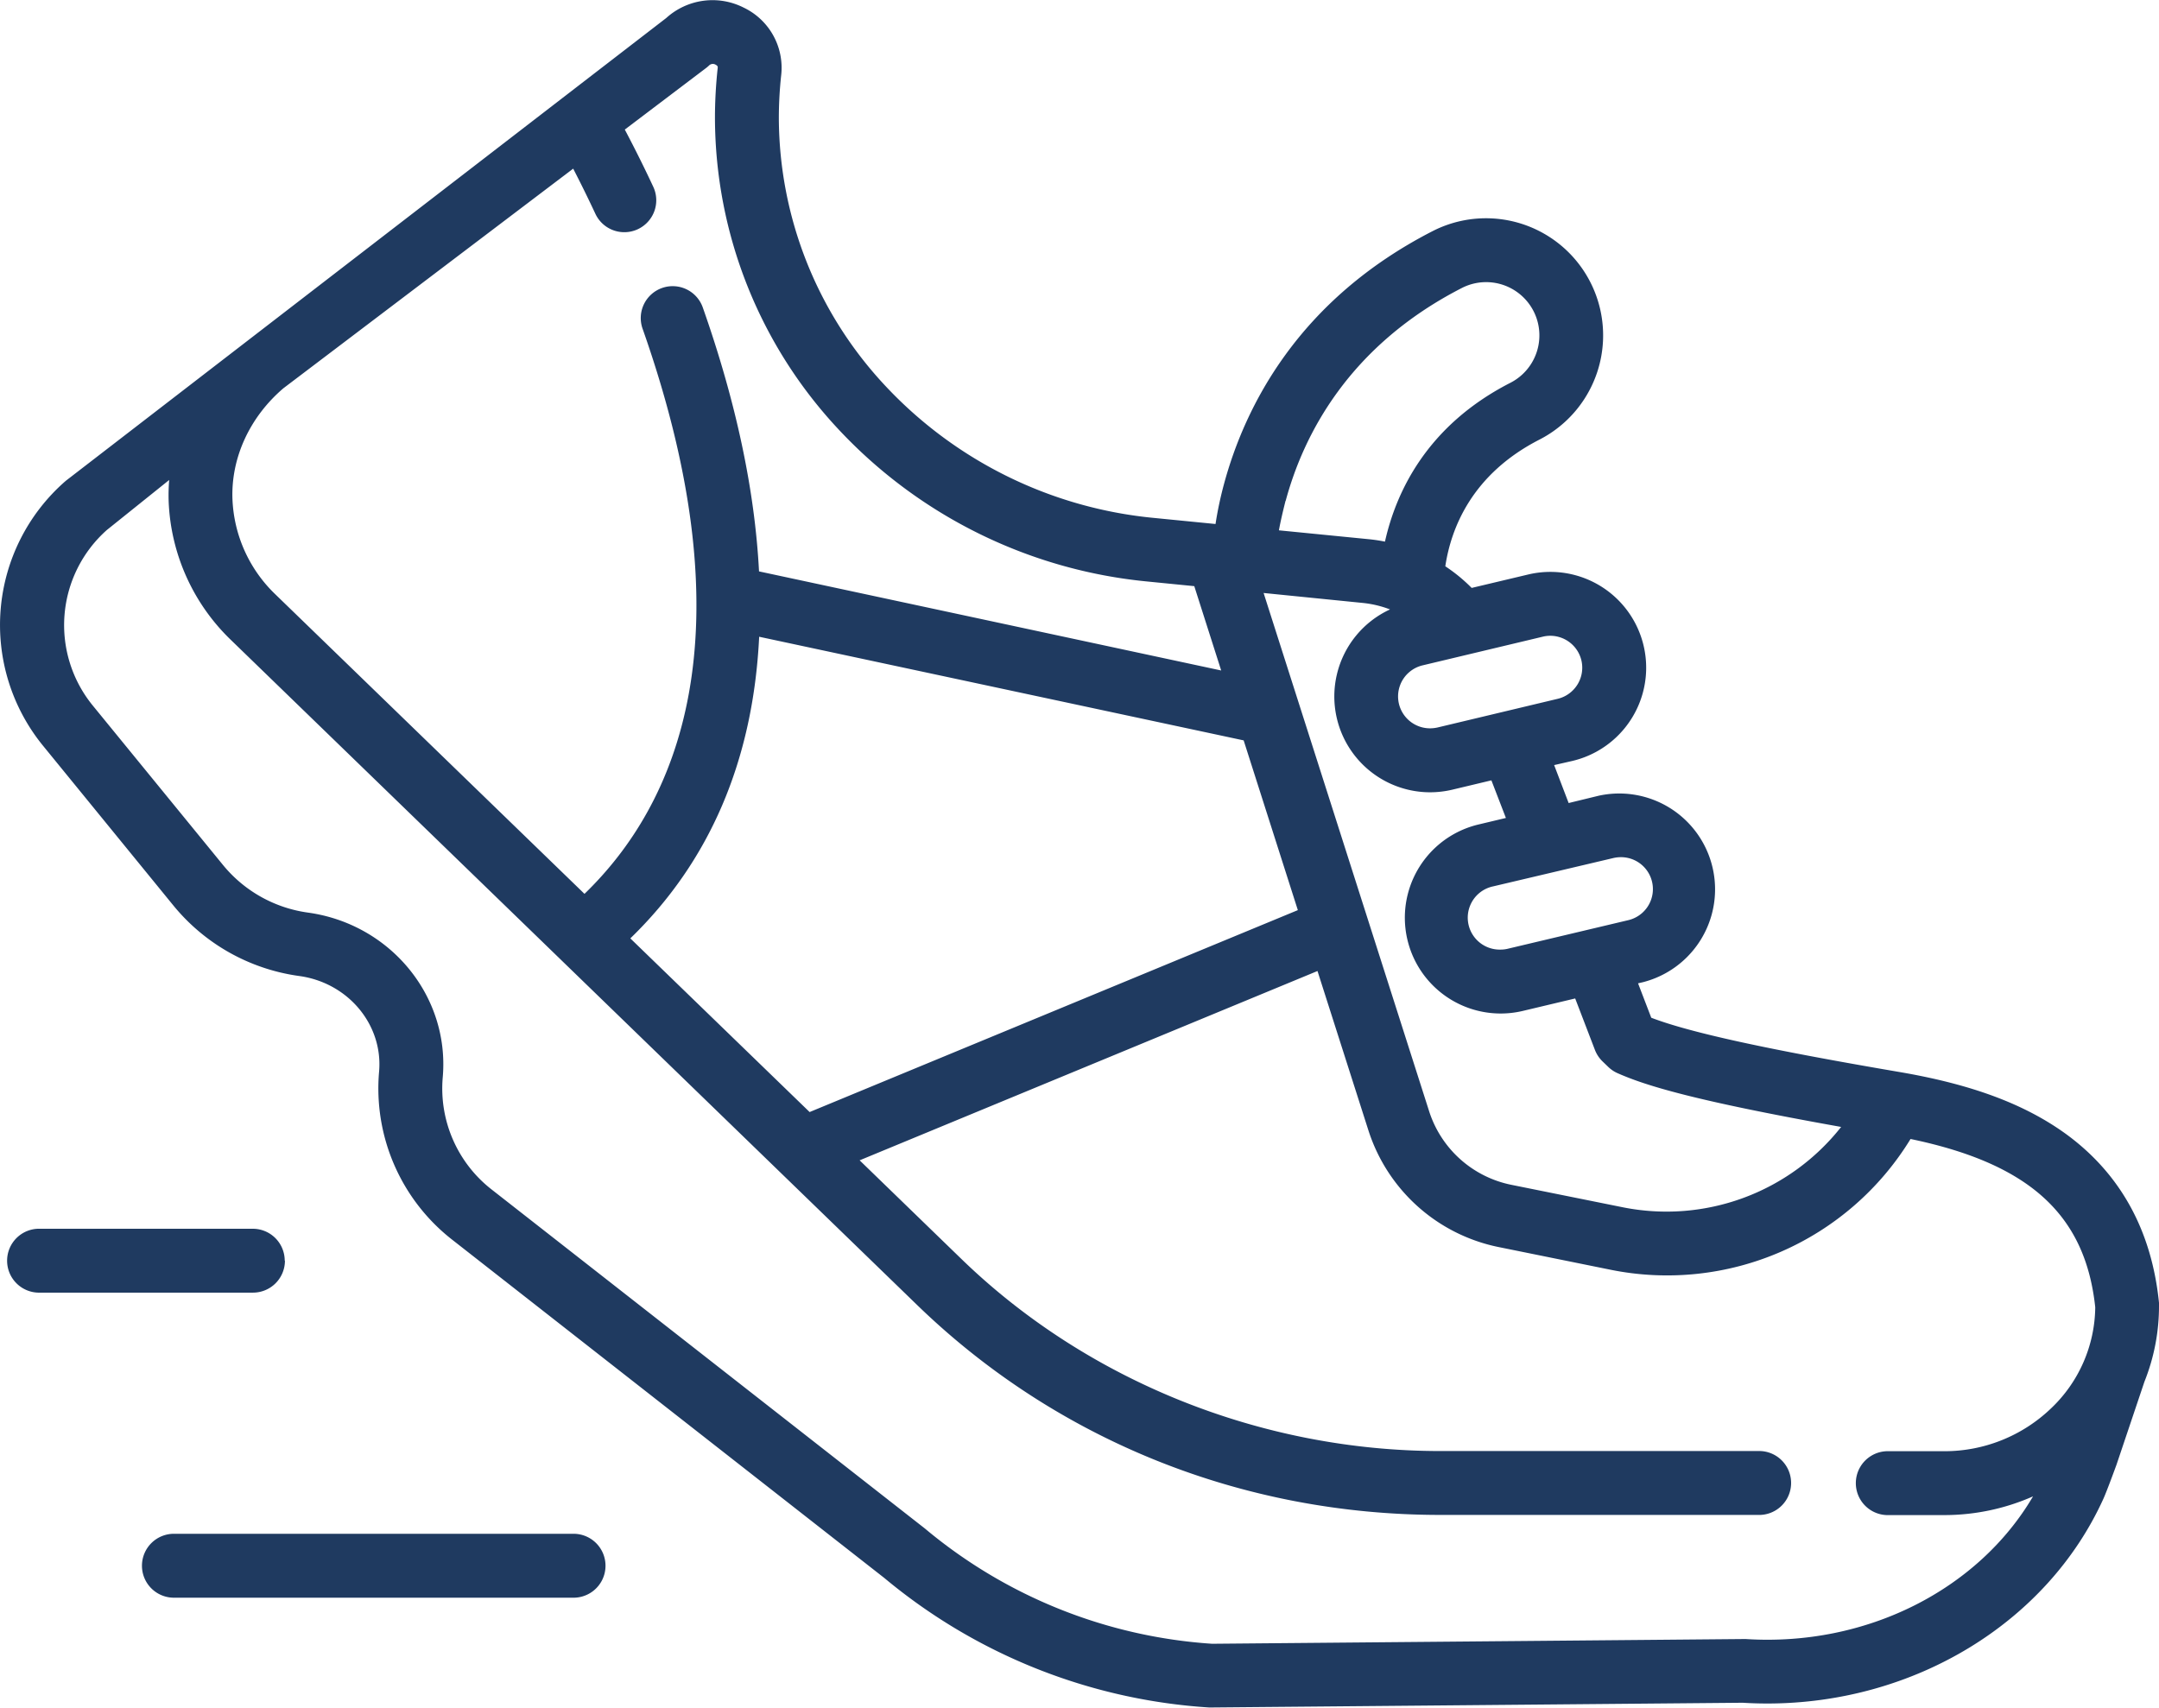 <?xml version="1.0" encoding="utf-8"?>
<svg id="Layer_1" data-name="Layer 1" viewBox="0 0 512 405" xmlns="http://www.w3.org/2000/svg">
  <defs>
    <style>.cls-1{fill:#fff;}</style>
  </defs>
  <title>employee wellness program</title>
  <path class="cls-1" d="M796,647.76c0-.26,0-.51,0-.76-1.73-17.15-9.14-30.59-22-40-9.82-7.13-22.39-11.82-39.57-14.75-31.29-5.34-49.67-9.35-58.84-12.87l-3.13-8.16,1.24-.29a22.73,22.73,0,0,0-10.55-44.21L656,528.46l-3.44-9,4.38-1a22.72,22.72,0,1,0-10.55-44.2L633,477.44a39,39,0,0,0-6.25-5.13c1.35-9,6.28-21.86,22.39-30.08a27.78,27.78,0,0,0-25.29-49.47c-32,16.36-44.63,41.7-49.59,60.07-.84,3.1-1.51,6.26-2,9.45l-14.49-1.43A100.24,100.24,0,0,1,494,429.56,93.33,93.33,0,0,1,468.7,366a94.92,94.92,0,0,1,.56-10.2,15.81,15.81,0,0,0-8.91-16A16.34,16.34,0,0,0,442,342.27L299.65,452l-.29.25a45.29,45.29,0,0,0-5.13,62.65l30.83,37.79A46.75,46.75,0,0,0,355,569.49c11.56,1.6,19.86,11.55,18.9,22.66A45.53,45.53,0,0,0,391.2,632l102.53,80.27a133.38,133.38,0,0,0,77,30.7l.48,0h.07l126-1.12q2.93.18,5.82.18c34.9,0,66.37-19.18,79.71-48.55.82-1.79,3.11-8.08,3.11-8.08l6.62-19.68a48.23,48.23,0,0,0,3.46-18ZM666.62,541.5a8.21,8.21,0,0,1,1.77-.2,7.57,7.57,0,0,1,1.75,14.94L641.64,563a7.15,7.15,0,0,1-1.77.22,7.58,7.58,0,0,1-1.75-15ZM641.12,532l-6.51,1.55a22.72,22.72,0,1,0,10.54,44.21l12.4-2.95,4.68,12.2a7.65,7.65,0,0,0,1.82,2.74l1.36,1.31a7.52,7.52,0,0,0,2.21,1.48c6.56,2.89,17.74,6.44,53,12.74a52.74,52.74,0,0,1-51.81,19.05L642.37,619a25.85,25.85,0,0,1-19.46-17.45L583.66,478.64,607.17,481a25.15,25.15,0,0,1,6.47,1.54,22.73,22.73,0,0,0,9.5,43.37,23,23,0,0,0,5.28-.62l9.26-2.21ZM433.48,560.56c18.85-18.25,29.12-42.26,30.55-71.49a.09.09,0,0,0,0-.05L578.93,513.6l12.85,40.26L476,601.75ZM649.89,489a7.64,7.64,0,0,1,1.77-.21,7.6,7.6,0,0,1,7.36,5.82,7.59,7.59,0,0,1-5.61,9.13l-28.5,6.8a8.21,8.21,0,0,1-1.77.2,7.57,7.57,0,0,1-1.75-14.94Zm-61-32.2c4.16-15.42,14.79-36.69,41.85-50.53a12.63,12.63,0,0,1,11.5,22.49C622.17,439,615,455,612.44,466.46c-1.24-.25-2.51-.44-3.78-.57l-21.37-2.11c.43-2.37,1-4.71,1.57-7ZM451.46,354.12a7.68,7.68,0,0,0,.69-.59,1.27,1.27,0,0,1,1.53-.2c.58.29.55.57.52.79a110.27,110.27,0,0,0-.65,11.85,108.44,108.44,0,0,0,29.34,73.9,115.38,115.38,0,0,0,73.33,36.06l11,1.09,6.38,20L464,473.52c-1-19.27-5.46-40.22-13.31-62.52a7.57,7.57,0,1,0-14.29,5c25.78,73.22,8,112.93-13.79,134l-73.27-71a33.09,33.09,0,0,1-10.21-22.54c-.39-9.84,4.09-19.55,12.07-26.37L419.93,378c1.48,2.87,3.29,6.48,5.26,10.7a7.56,7.56,0,0,0,6.87,4.37,7.48,7.48,0,0,0,3.2-.71,7.57,7.57,0,0,0,3.66-10.06c-2.64-5.66-5-10.25-6.75-13.57ZM698,726.74a5,5,0,0,0-.55,0l-126,1.12a118.18,118.18,0,0,1-68-27.24l-.21-.17L400.54,620.08A30.39,30.39,0,0,1,389,593.45c1.65-19.15-12.38-36.27-31.93-39a31.59,31.59,0,0,1-20.23-11.35L306,505.34a30.18,30.18,0,0,1,3.33-41.63l14.79-11.87A45,45,0,0,0,324,457a48.25,48.25,0,0,0,14.81,32.83l78.3,75.89.06.06,84.32,81.73c33.13,32.11,77.19,49.79,124.06,49.79h75.9a7.58,7.58,0,0,0,0-15.15h-75.9c-42.29,0-83.66-16.59-113.51-45.51l-24.18-23.44,108.58-44.9,12.07,37.78a41,41,0,0,0,30.88,27.69l26.49,5.37a67.67,67.67,0,0,0,71.2-31c28.24,5.87,41.46,18,43.8,39.91A33.51,33.51,0,0,1,770.43,672,36.48,36.48,0,0,1,745,682.19H731.41a7.58,7.58,0,0,0,0,15.15H745a52.11,52.11,0,0,0,21.13-4.44c-13,22.11-39.47,35.67-68.12,33.84Zm0,0" transform="translate(-284 -338)" style="fill: rgb(31, 58, 96);"/>
  <path class="cls-1" d="M420.29,701.78H325.52a7.58,7.58,0,1,0,0,15.15h94.77a7.58,7.58,0,0,0,0-15.15Zm0,0" transform="translate(-284 -338)" style="fill: rgb(31, 58, 96);"/>
  <path class="cls-1" d="M351.52,637a7.57,7.57,0,0,0-7.57-7.57H293.54a7.58,7.58,0,1,0,0,15.15H344a7.58,7.58,0,0,0,7.57-7.58Zm0,0" transform="translate(-284 -338)" style="fill: rgb(31, 58, 96);"/>
</svg>